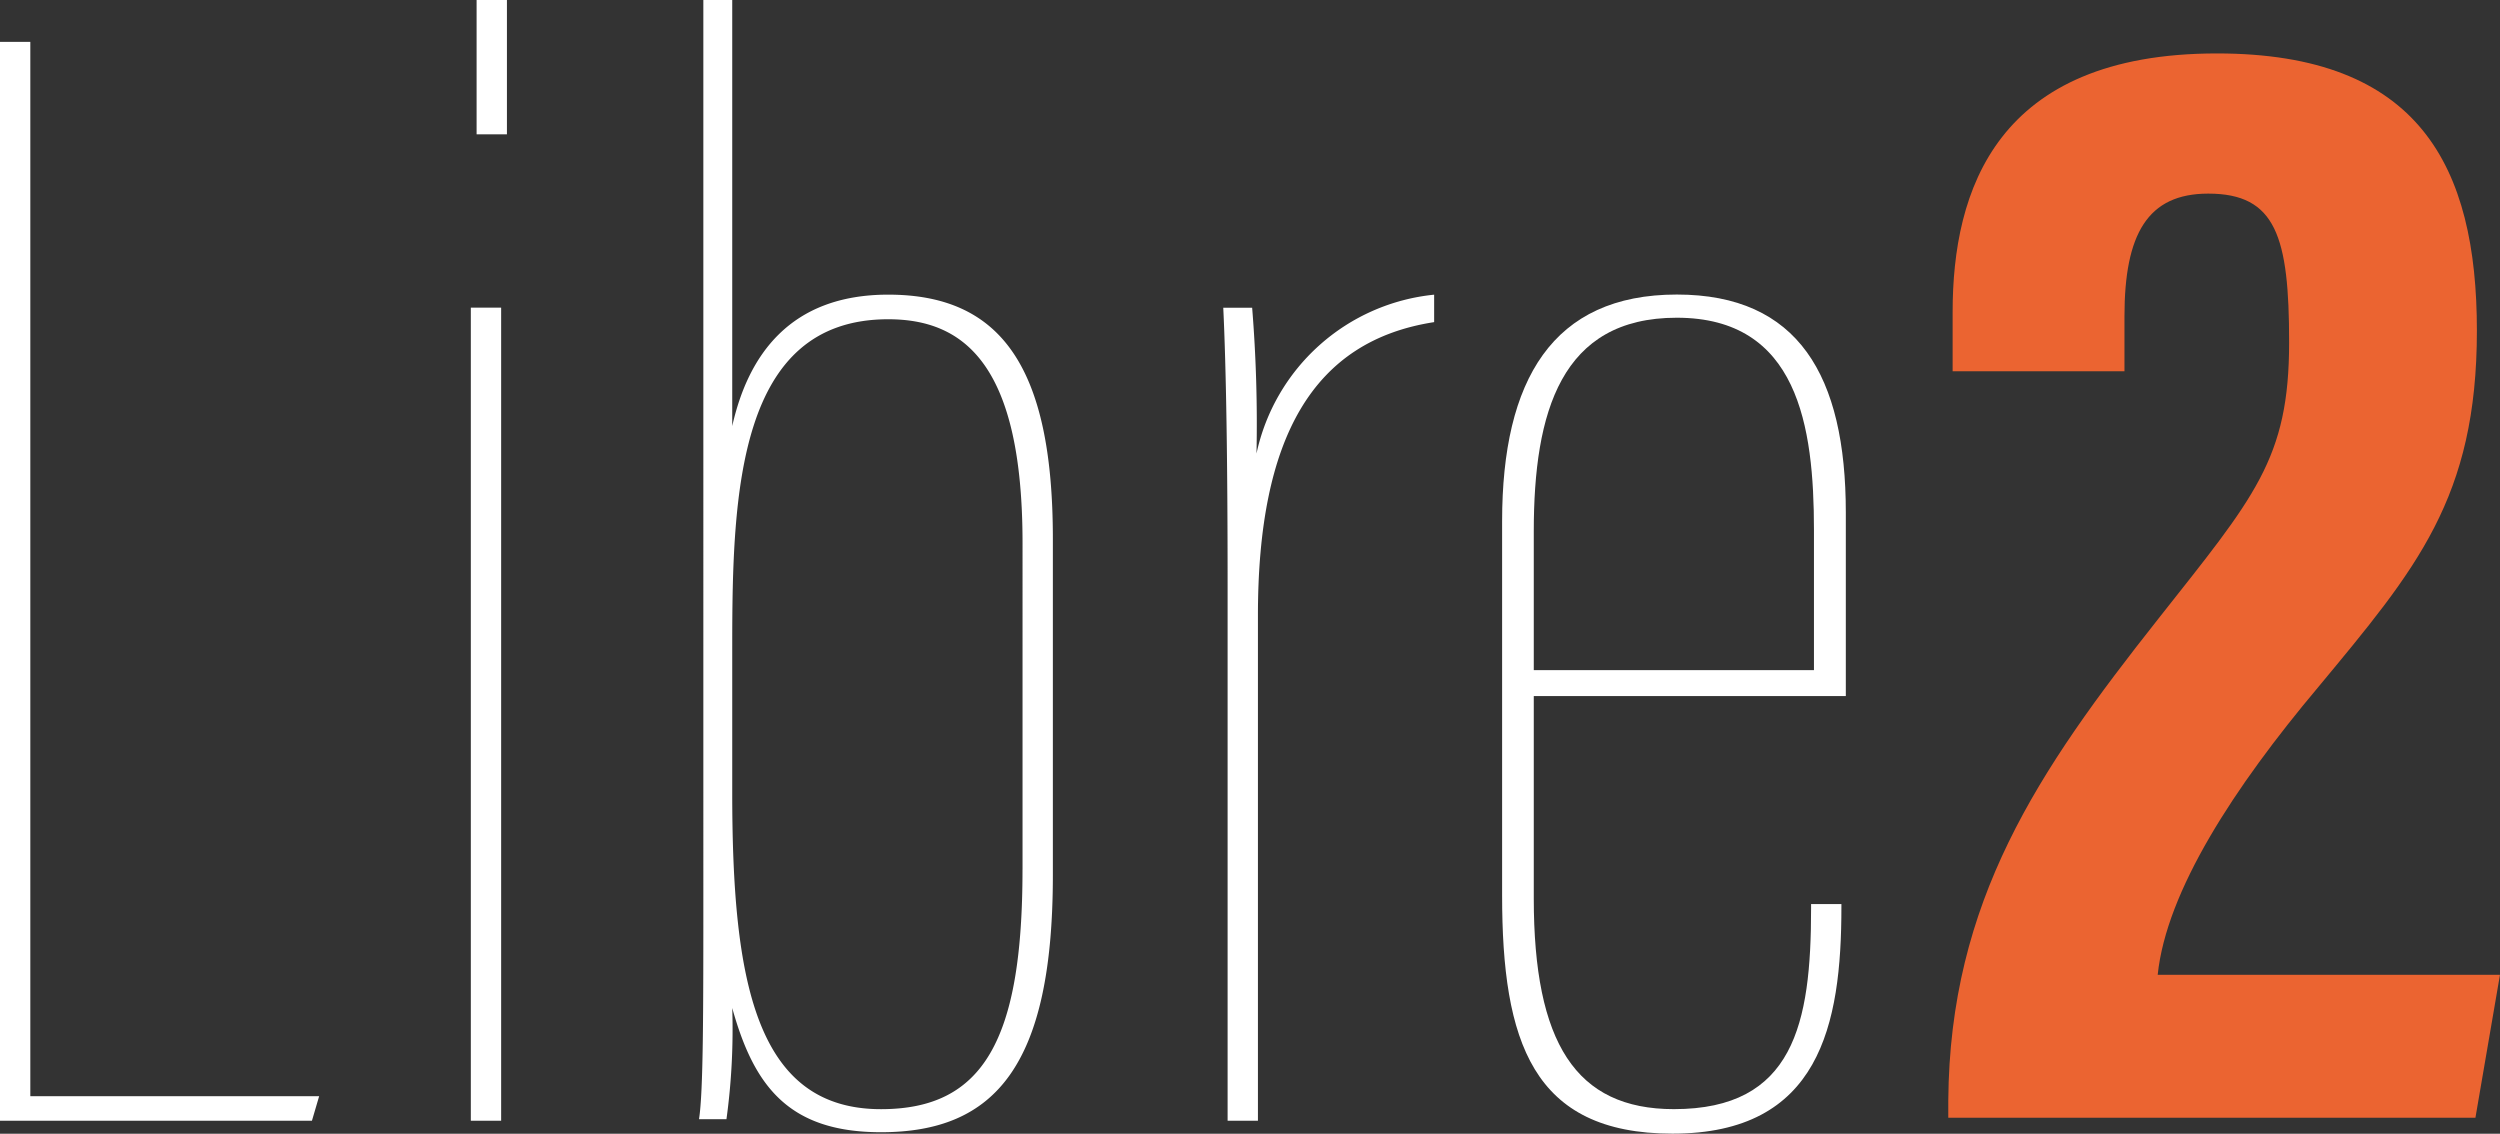 <?xml version="1.0" encoding="UTF-8"?>
<svg xmlns="http://www.w3.org/2000/svg" width="74.853" height="33.945" viewBox="0 0 74.853 33.945">
  <rect x="0" y="0" width="74.853" height="33.945" fill="#333333" stroke="none"/>
  <g id="Libre2versiondefinitivetxtblanc" transform="translate(-19.9 -16)">
    <g id="Groupe_1876" data-name="Groupe 1876" transform="translate(19.9 16)">
      <path id="Tracé_4676" data-name="Tracé 4676" d="M19.9,18.9h.908V50.467h8.648l-.216.735H19.9Z" transform="translate(-19.9 -17.646)" fill="#fff"></path>
      <path id="Tracé_4677" data-name="Tracé 4677" d="M52.5,25.211h.908V49.556H52.5ZM52.673,16h.908v4.022h-.908Z" transform="translate(-38.403 -16)" fill="#fff"></path>
      <path id="Tracé_4678" data-name="Tracé 4678" d="M68.43,16h.865V28.757c.476-2.119,1.73-3.935,4.67-3.935,3.373,0,4.93,2.162,4.93,7.308V42.2c0,5.708-1.73,7.7-5.146,7.7-2.768,0-3.805-1.384-4.454-3.719a19.817,19.817,0,0,1-.173,3.33H68.3c.13-.822.13-3.2.13-6.876Zm9.557,26.032V32.259c0-5.319-1.73-6.7-4.022-6.7-4.5,0-4.67,5.189-4.67,9.773V39.74c0,5.622.692,9.47,4.454,9.47C76.819,49.21,77.986,47.135,77.986,42.032Z" transform="translate(-47.371 -16)" fill="#fff"></path>
      <path id="Tracé_4679" data-name="Tracé 4679" d="M104.73,45.092c0-3.676-.043-6.486-.13-8.3h.865a43.284,43.284,0,0,1,.13,4.367,6.059,6.059,0,0,1,5.319-4.757v.822c-3.632.562-5.276,3.459-5.276,8.778V61.135h-.908V45.092Z" transform="translate(-67.974 -27.579)" fill="#fff"></path>
      <path id="Tracé_4680" data-name="Tracé 4680" d="M124.851,48.421v6.054c0,4.324,1.254,6.313,4.195,6.313,3.589,0,4.108-2.551,4.108-6.011v-.13h.908v.086c0,3.546-.649,6.789-5.059,6.789-4.195,0-5.1-2.768-5.1-7.135v-11.2c0-4.238,1.513-6.789,5.232-6.789,3.632,0,5.059,2.422,5.059,6.53v5.492Zm8.389-.735V43.449c0-3.113-.476-6.357-4.108-6.357-3.459,0-4.281,2.811-4.281,6.4v4.151h8.389Z" transform="translate(-78.928 -27.579)" fill="#fff"></path>
      <path id="Tracé_4681" data-name="Tracé 4681" d="M154.8,51.656v-.605c.043-5.967,2.681-9.859,6.27-14.4,2.9-3.676,3.935-4.8,3.935-8.3,0-3.157-.389-4.454-2.422-4.454-1.816,0-2.508,1.211-2.508,3.676v1.643H154.93V27.44c0-3.632,1.3-7.74,7.913-7.74,6.054,0,7.784,3.373,7.784,8.3,0,5.016-1.816,7.135-4.757,10.681-2.508,2.984-4.54,6.1-4.8,8.605h10.248l-.735,4.281H154.8Z" transform="translate(-96.466 -18.1)" fill="#eb6431"></path>
    </g>
  </g>
</svg>
